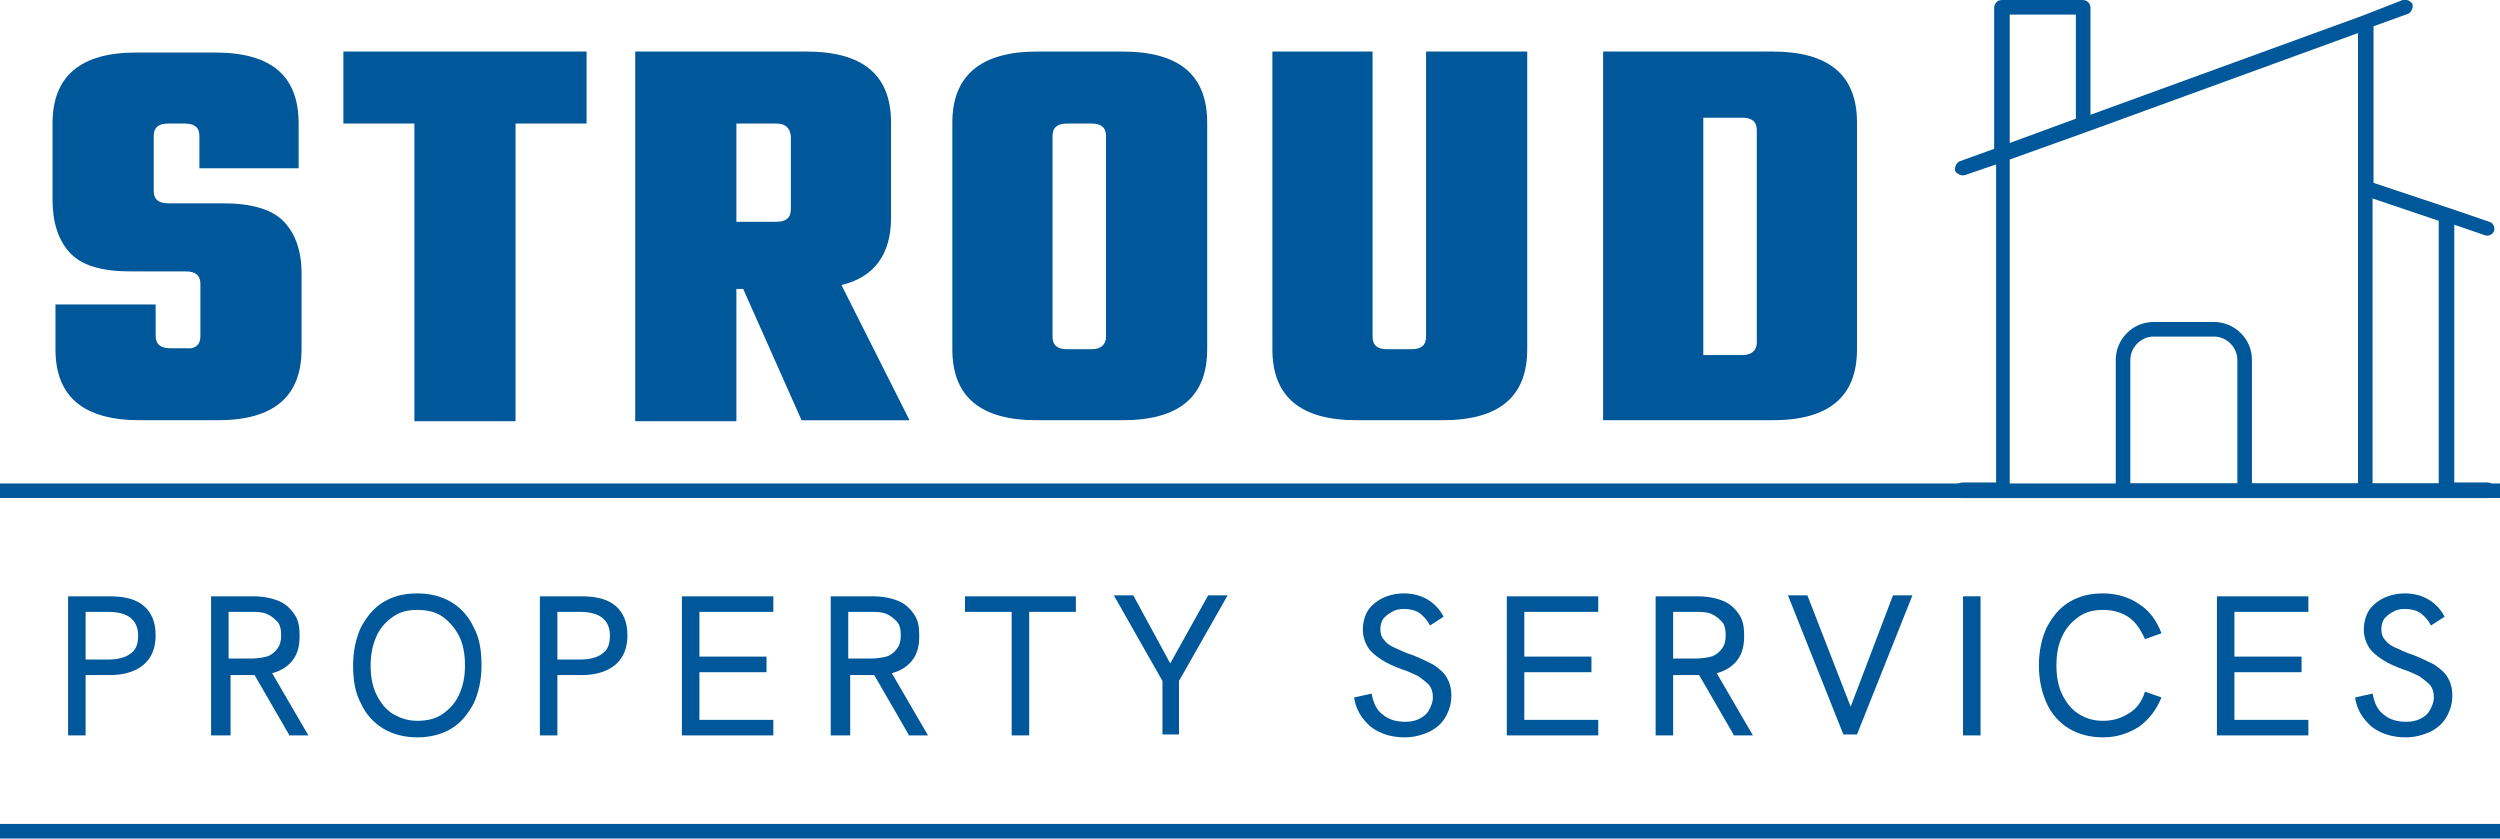 <?xml version="1.0" encoding="utf-8"?>
<!-- Generator: Adobe Illustrator 27.9.0, SVG Export Plug-In . SVG Version: 6.00 Build 0)  -->
<svg version="1.1" id="Layer_1" xmlns="http://www.w3.org/2000/svg" xmlns:xlink="http://www.w3.org/1999/xlink" x="0px" y="0px"
	 viewBox="0 0 257 86.2" style="enable-background:new 0 0 257 86.2;" xml:space="preserve">
<style type="text/css">
	.st0{fill:#005799;}
</style>
<g>
	<g>
		<path class="st0" d="M7,75.5V61.3h4.3c1.5,0,2.7,0.3,3.5,1c0.8,0.7,1.2,1.7,1.2,3c0,1.3-0.4,2.3-1.2,3c-0.8,0.7-2,1.1-3.5,1.1H8.8
			v6.2H7z M8.8,67.8h2.3c1,0,1.8-0.2,2.3-0.6c0.6-0.4,0.8-1,0.8-1.9c0-0.8-0.3-1.4-0.8-1.8s-1.3-0.6-2.3-0.6H8.8V67.8z"/>
		<path class="st0" d="M21.7,75.5V61.3h4.3c1.1,0,2,0.2,2.7,0.5c0.7,0.3,1.2,0.8,1.6,1.4s0.5,1.3,0.5,2.2c0,1.2-0.3,2.1-1,2.8
			c-0.7,0.7-1.7,1.1-3,1.2c-0.2,0-0.5,0-0.7,0s-0.6,0-0.8,0h-1.6v6.2H21.7z M23.5,67.7h2.3c0.6,0,1.2-0.1,1.6-0.2s0.8-0.4,1.1-0.8
			c0.3-0.4,0.4-0.8,0.4-1.4c0-0.6-0.1-1.1-0.4-1.4s-0.6-0.6-1.1-0.8c-0.5-0.2-1-0.2-1.6-0.2h-2.3V67.7z M29.7,75.5l-3.7-6.4l1.8-0.2
			l3.9,6.7H29.7z"/>
		<path class="st0" d="M42.9,75.8c-1.3,0-2.5-0.3-3.5-0.9c-1-0.6-1.8-1.5-2.3-2.6c-0.6-1.1-0.8-2.4-0.8-3.9c0-1.5,0.3-2.8,0.8-3.9
			c0.6-1.1,1.3-2,2.3-2.6c1-0.6,2.1-0.9,3.5-0.9c1.3,0,2.5,0.3,3.5,0.9c1,0.6,1.8,1.5,2.3,2.6c0.6,1.1,0.8,2.4,0.8,3.9
			c0,1.5-0.3,2.8-0.8,3.9c-0.6,1.1-1.3,2-2.3,2.6C45.4,75.5,44.2,75.8,42.9,75.8z M42.9,74.1c1,0,1.9-0.2,2.6-0.7
			c0.7-0.5,1.3-1.1,1.7-2s0.6-1.8,0.6-3c0-1.2-0.2-2.2-0.6-3s-1-1.5-1.7-2c-0.7-0.5-1.6-0.7-2.6-0.7c-1,0-1.8,0.2-2.5,0.7
			c-0.7,0.5-1.3,1.1-1.7,2s-0.6,1.9-0.6,3c0,1.2,0.2,2.2,0.6,3c0.4,0.8,0.9,1.5,1.7,2C41.1,73.8,41.9,74.1,42.9,74.1z"/>
		<path class="st0" d="M55.5,75.5V61.3h4.3c1.5,0,2.7,0.3,3.5,1c0.8,0.7,1.2,1.7,1.2,3c0,1.3-0.4,2.3-1.2,3c-0.8,0.7-2,1.1-3.5,1.1
			h-2.5v6.2H55.5z M57.3,67.8h2.3c1,0,1.8-0.2,2.3-0.6c0.6-0.4,0.8-1,0.8-1.9c0-0.8-0.3-1.4-0.8-1.8s-1.3-0.6-2.3-0.6h-2.3V67.8z"/>
		<path class="st0" d="M70.1,75.5V61.3h9.4v1.6h-7.6v4.6h6.9v1.6h-6.9v4.9h7.6v1.6H70.1z"/>
		<path class="st0" d="M85.4,75.5V61.3h4.3c1.1,0,2,0.2,2.7,0.5c0.7,0.3,1.2,0.8,1.6,1.4s0.5,1.3,0.5,2.2c0,1.2-0.3,2.1-1,2.8
			c-0.7,0.7-1.7,1.1-3,1.2c-0.2,0-0.5,0-0.7,0s-0.6,0-0.8,0h-1.6v6.2H85.4z M87.2,67.7h2.3c0.6,0,1.2-0.1,1.6-0.2s0.8-0.4,1.1-0.8
			c0.3-0.4,0.4-0.8,0.4-1.4c0-0.6-0.1-1.1-0.4-1.4s-0.6-0.6-1.1-0.8c-0.5-0.2-1-0.2-1.6-0.2h-2.3V67.7z M93.4,75.5l-3.7-6.4l1.8-0.2
			l3.9,6.7H93.4z"/>
		<path class="st0" d="M104,75.5V62.9h-4.8v-1.6h11.4v1.6h-4.8v12.7H104z"/>
		<path class="st0" d="M119.5,75.5V70l-5-8.8h2l3.8,7l3.9-7h2l-5,8.8v5.5H119.5z"/>
		<path class="st0" d="M144.4,75.8c-1.4,0-2.6-0.4-3.5-1.1c-0.9-0.8-1.5-1.7-1.7-3l1.8-0.4c0.2,1,0.5,1.7,1.2,2.2
			c0.6,0.5,1.4,0.7,2.3,0.7c0.5,0,1-0.1,1.4-0.3s0.8-0.5,1-0.9s0.4-0.8,0.4-1.3c0-0.5-0.1-0.9-0.4-1.3c-0.3-0.3-0.7-0.6-1.1-0.9
			c-0.5-0.2-1-0.5-1.7-0.7c-0.8-0.3-1.5-0.6-2.1-1s-1.1-0.8-1.4-1.3s-0.5-1.1-0.5-1.8c0-0.7,0.2-1.4,0.5-1.9s0.9-1,1.5-1.3
			c0.6-0.3,1.4-0.5,2.2-0.5c0.9,0,1.7,0.2,2.4,0.6c0.7,0.4,1.3,1,1.7,1.8l-1.4,0.9c-0.3-0.6-0.7-1-1.1-1.3c-0.5-0.3-1-0.4-1.6-0.4
			c-0.5,0-0.9,0.1-1.2,0.3c-0.4,0.2-0.6,0.4-0.9,0.7c-0.2,0.3-0.3,0.7-0.3,1.1c0,0.4,0.1,0.8,0.4,1.1c0.2,0.3,0.6,0.6,1.1,0.8
			c0.5,0.2,1,0.5,1.7,0.7c0.8,0.3,1.6,0.7,2.2,1c0.6,0.4,1.1,0.8,1.4,1.3c0.3,0.5,0.5,1.1,0.5,1.9c0,0.8-0.2,1.5-0.6,2.2
			s-0.9,1.1-1.6,1.5C146.1,75.6,145.3,75.8,144.4,75.8z"/>
		<path class="st0" d="M154.9,75.5V61.3h9.4v1.6h-7.6v4.6h6.9v1.6h-6.9v4.9h7.6v1.6H154.9z"/>
		<path class="st0" d="M170.2,75.5V61.3h4.3c1.1,0,2,0.2,2.7,0.5c0.7,0.3,1.2,0.8,1.6,1.4s0.5,1.3,0.5,2.2c0,1.2-0.3,2.1-1,2.8
			c-0.7,0.7-1.7,1.1-3,1.2c-0.2,0-0.5,0-0.7,0s-0.6,0-0.8,0H172v6.2H170.2z M172,67.7h2.3c0.6,0,1.2-0.1,1.6-0.2s0.8-0.4,1.1-0.8
			c0.3-0.4,0.4-0.8,0.4-1.4c0-0.6-0.1-1.1-0.4-1.4s-0.6-0.6-1.1-0.8c-0.5-0.2-1-0.2-1.6-0.2H172V67.7z M178.2,75.5l-3.7-6.4l1.8-0.2
			l3.9,6.7H178.2z"/>
		<path class="st0" d="M189.5,75.5l-5.7-14.3h2l4.7,12.1H190l4.6-12.1h2l-5.7,14.3H189.5z"/>
		<path class="st0" d="M201.8,75.5V61.3h1.8v14.3H201.8z"/>
		<path class="st0" d="M216.2,75.8c-1.3,0-2.5-0.3-3.5-0.9c-1-0.6-1.8-1.5-2.3-2.6s-0.8-2.4-0.8-3.9c0-1.5,0.3-2.8,0.8-3.9
			c0.6-1.1,1.3-2,2.3-2.6c1-0.6,2.1-0.9,3.5-0.9c1.4,0,2.7,0.4,3.7,1.1c1.1,0.7,1.8,1.7,2.3,3l-1.7,0.6c-0.4-0.9-0.9-1.7-1.6-2.2
			s-1.6-0.8-2.7-0.8c-1,0-1.8,0.2-2.5,0.7s-1.3,1.1-1.7,2c-0.4,0.8-0.6,1.8-0.6,3c0,1.2,0.2,2.2,0.6,3s0.9,1.5,1.7,2
			s1.6,0.7,2.5,0.7c1.1,0,1.9-0.3,2.7-0.8s1.3-1.2,1.6-2.2l1.7,0.6c-0.5,1.2-1.2,2.2-2.3,3C218.8,75.4,217.6,75.8,216.2,75.8z"/>
		<path class="st0" d="M227.9,75.5V61.3h9.4v1.6h-7.6v4.6h6.9v1.6h-6.9v4.9h7.6v1.6H227.9z"/>
		<path class="st0" d="M247.3,75.8c-1.4,0-2.6-0.4-3.5-1.1c-0.9-0.8-1.5-1.7-1.7-3l1.8-0.4c0.2,1,0.5,1.7,1.2,2.2
			c0.6,0.5,1.4,0.7,2.3,0.7c0.5,0,1-0.1,1.4-0.3s0.8-0.5,1-0.9s0.4-0.8,0.4-1.3c0-0.5-0.1-0.9-0.4-1.3c-0.3-0.3-0.7-0.6-1.1-0.9
			c-0.5-0.2-1-0.5-1.7-0.7c-0.8-0.3-1.5-0.6-2.1-1s-1.1-0.8-1.4-1.3s-0.5-1.1-0.5-1.8c0-0.7,0.2-1.4,0.5-1.9s0.9-1,1.5-1.3
			c0.6-0.3,1.4-0.5,2.2-0.5c0.9,0,1.7,0.2,2.4,0.6c0.7,0.4,1.3,1,1.7,1.8l-1.4,0.9c-0.3-0.6-0.7-1-1.1-1.3c-0.5-0.3-1-0.4-1.6-0.4
			c-0.5,0-0.9,0.1-1.2,0.3c-0.4,0.2-0.6,0.4-0.9,0.7c-0.2,0.3-0.3,0.7-0.3,1.1c0,0.4,0.1,0.8,0.4,1.1c0.2,0.3,0.6,0.6,1.1,0.8
			c0.5,0.2,1,0.5,1.7,0.7c0.8,0.3,1.6,0.7,2.2,1c0.6,0.4,1.1,0.8,1.4,1.3c0.3,0.5,0.5,1.1,0.5,1.9c0,0.8-0.2,1.5-0.6,2.2
			s-0.9,1.1-1.6,1.5C249,75.6,248.2,75.8,247.3,75.8z"/>
	</g>
	<path class="st0" d="M255.6,51.2h-53.8c-0.4,0-0.8-0.3-0.8-0.8s0.3-0.8,0.8-0.8h3.4V16.9L202,18c-0.4,0.1-0.8-0.1-1-0.4
		c-0.1-0.4,0.1-0.8,0.4-1l3.6-1.3V0.8c0-0.4,0.3-0.8,0.8-0.8h8.3c0.4,0,0.8,0.3,0.8,0.8v11l28-10.2c0,0,0,0,0,0L247,0
		c0.4-0.1,0.8,0.1,1,0.4c0.1,0.4-0.1,0.8-0.4,1l-3.6,1.3v16.1l7.8,2.6c0,0,0,0,0,0l4.1,1.4c0.4,0.1,0.6,0.6,0.5,0.9
		c-0.1,0.4-0.6,0.6-0.9,0.5l-3.2-1.1v26.5h3.4c0.4,0,0.8,0.3,0.8,0.8S256,51.2,255.6,51.2z M243.9,49.7h6.8v-27l-6.8-2.3V49.7z
		 M231.5,49.7h10.9V19.4c0,0,0,0,0,0v-16l-28,10.2c0,0,0,0,0,0l-7.8,2.8v33.4h10.9V37c0-2.1,1.7-3.9,3.9-3.9h6.2
		c2.1,0,3.9,1.7,3.9,3.9V49.7z M219,49.7H230V37c0-1.3-1.1-2.4-2.4-2.4h-6.2c-1.3,0-2.4,1.1-2.4,2.4V49.7z M206.6,1.5v13.2l6.8-2.5
		V1.5H206.6z"/>
	<rect y="49.7" class="st0" width="257" height="1.5"/>
	<rect y="84.7" class="st0" width="257" height="1.5"/>
	<g>
		<path class="st0" d="M20.6,34.6v-5.4c0-0.9-0.5-1.3-1.5-1.3h-5.7c-2.9,0-5-0.6-6.2-1.9c-1.2-1.3-1.8-3.1-1.8-5.5v-7.8
			c0-4.9,2.9-7.3,8.6-7.3h8.1c5.8,0,8.6,2.4,8.6,7.3v4.6H20.5V14c0-0.9-0.5-1.3-1.5-1.3h-1.7c-1,0-1.5,0.4-1.5,1.3v5.6
			c0,0.9,0.5,1.3,1.5,1.3h5.6c2.9,0,5,0.6,6.2,1.8c1.2,1.2,1.9,3,1.9,5.4v7.8c0,4.9-2.9,7.3-8.6,7.3h-8c-5.8,0-8.7-2.4-8.7-7.3v-4.6
			h10.3v3.2c0,0.9,0.5,1.3,1.5,1.3h1.7C20.1,35.9,20.6,35.4,20.6,34.6z"/>
		<path class="st0" d="M60.3,5.3v7.4H53v30.6H42.6V12.7h-7.3V5.3H60.3z"/>
		<path class="st0" d="M75.7,29.8v13.5H65.3v-38h17.6c5.8,0,8.7,2.4,8.7,7.3v9.8c0,3.7-1.7,6.1-5.1,6.9l7,13.9H82.4l-6-13.5H75.7z
			 M79.8,12.7h-4.1v10.1h4.1c1,0,1.5-0.4,1.5-1.3V14C81.2,13.1,80.7,12.7,79.8,12.7z"/>
		<path class="st0" d="M106.6,5.3h8.8c5.8,0,8.7,2.4,8.7,7.3v23.3c0,4.9-2.9,7.3-8.7,7.3h-8.8c-5.8,0-8.7-2.4-8.7-7.3V12.6
			C97.9,7.8,100.8,5.3,106.6,5.3z M113.7,34.6V14c0-0.9-0.5-1.3-1.5-1.3h-2.5c-1,0-1.5,0.4-1.5,1.3v20.6c0,0.9,0.5,1.3,1.5,1.3h2.5
			C113.2,35.9,113.7,35.4,113.7,34.6z"/>
		<path class="st0" d="M146.7,5.3h10.3v30.6c0,4.9-2.9,7.3-8.7,7.3h-8.8c-5.8,0-8.7-2.4-8.7-7.3V5.3h10.3v29.3
			c0,0.9,0.5,1.3,1.5,1.3h2.5c1,0,1.5-0.4,1.5-1.3V5.3z"/>
		<path class="st0" d="M164.8,5.3h17.4c5.8,0,8.7,2.4,8.7,7.3v23.3c0,4.9-2.9,7.3-8.7,7.3h-17.4V5.3z M180.6,35.2V13.4
			c0-0.9-0.5-1.3-1.5-1.3h-4v24.4h4C180.1,36.5,180.6,36,180.6,35.2z"/>
	</g>
</g>
</svg>

